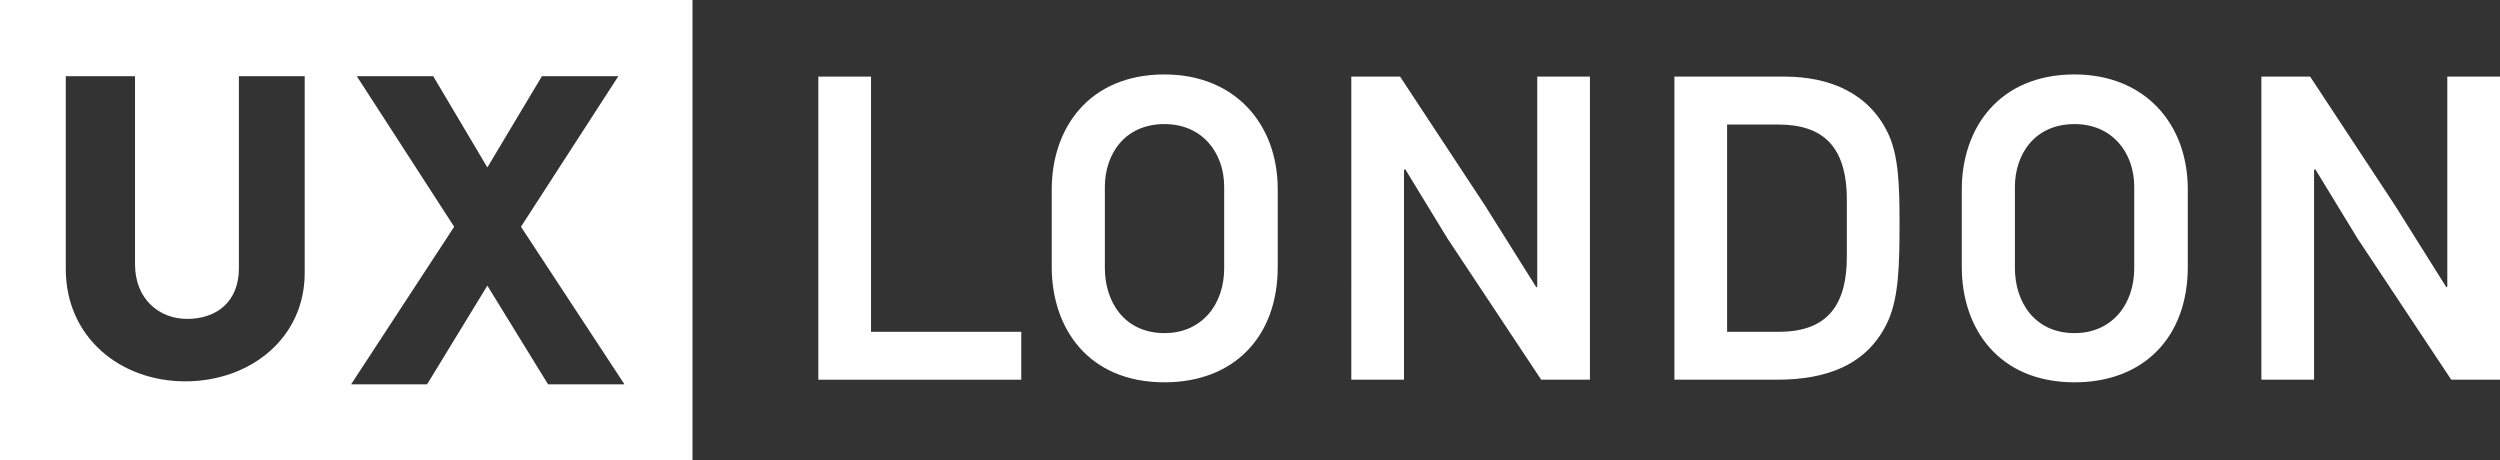 <?xml version="1.0"?>

<!-- Generator: Adobe Illustrator 19.0.0, SVG Export Plug-In . SVG Version: 6.00 Build 0)  -->
<svg version="1.1" id="Layer_1" xmlns="http://www.w3.org/2000/svg" xmlns:xlink="http://www.w3.org/1999/xlink" x="0px" y="0px" viewBox="0 0 722.047 133" style="enable-background:new 0 0 722.047 133;" xml:space="preserve" width="722.047" height="133">
<rect x="0" y="0" width="722.047" height="133" fill="#333333" stroke="none"/>
<style type="text/css">
	.st0{fill:#FFFFFF;}
</style>
<path id="XMLID_1019_" class="st0" d="M0,0v133h200V0H0z M88,78.859c0,18.793-15.707,31.279-34.5,31.279
	c-18.918,0-34.5-12.864-34.5-32.413V22h20v54.337c0,9.964,6.865,15.765,15.063,15.765c8.45,0,14.937-4.918,14.937-14.629V22h19
	V78.859z M158.287,111l-17.531-28.504L123.351,111h-21.945l29.765-45.509L103.045,22h22.072l15.639,26.36L156.521,22h22.072
	l-28.126,43.491L180.358,111H158.287z"></path>
<path id="XMLID_1017_" class="st0" d="M236.351,109.663V22.128h15.219v73.7h43.389v13.834H236.351z"></path>
<path id="XMLID_1014_" class="st0" d="M369.035,54.703v22.386c0,20.374-12.828,33.329-32.7,33.329
	c-21.883,0-32.574-15.47-32.574-33.329V54.703c0-17.607,10.691-33.203,32.574-33.203C356.458,21.5,369.035,35.586,369.035,54.703z
	 M319.105,53.948v23.519c0,9.558,5.534,18.74,17.231,18.74c10.69,0,17.23-8.176,17.23-18.74V53.948c0-9.936-6.414-18.11-17.23-18.11
	C324.639,35.837,319.105,44.767,319.105,53.948z"></path>
<path id="XMLID_1012_" class="st0" d="M445.12,109.663l-27.04-40.749l-12.2-19.997l-0.376,0.125v60.62h-15.219V22.128h14.086
	l24.525,37.228l14.84,23.644l0.252-0.252v-60.62h15.218v87.534H445.12z"></path>
<path id="XMLID_1009_" class="st0" d="M515.42,22.128c13.079,0,24.273,4.779,29.807,16.224c3.144,6.415,3.396,15.219,3.396,26.034
	c0,12.2-0.252,21.129-3.145,27.92c-5.785,13.206-18.11,17.356-32.197,17.356h-29.682V22.128H515.42z M498.818,95.829h14.966
	c14.715,0,19.62-8.552,19.62-21.758v-16.35c0-15.595-7.043-21.758-19.871-21.758h-14.715V95.829z"></path>
<path id="XMLID_1003_" class="st0" d="M631.876,54.703v22.386c0,20.374-12.828,33.329-32.7,33.329
	c-21.883,0-32.574-15.47-32.574-33.329V54.703c0-17.607,10.691-33.203,32.574-33.203C619.299,21.5,631.876,35.586,631.876,54.703z
	 M581.946,53.948v23.519c0,9.558,5.534,18.74,17.231,18.74c10.69,0,17.23-8.176,17.23-18.74V53.948c0-9.936-6.414-18.11-17.23-18.11
	C587.48,35.837,581.946,44.767,581.946,53.948z"></path>
<path id="XMLID_1000_" class="st0" d="M707.961,109.663l-27.04-40.749l-12.2-19.997l-0.376,0.125v60.62h-15.219V22.128h14.086
	l24.525,37.228l14.84,23.644l0.252-0.252v-60.62h15.218v87.534H707.961z"></path>
</svg>
